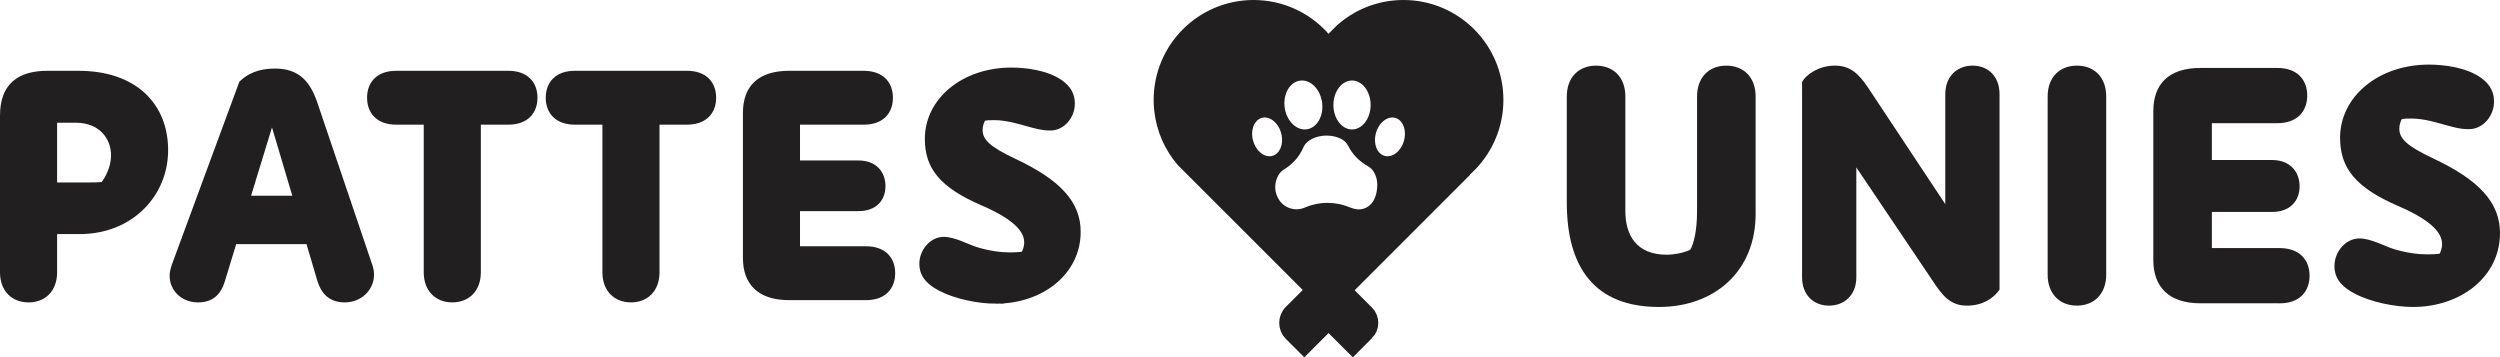 <svg viewBox="0 0 1205.42 172.3" xmlns="http://www.w3.org/2000/svg" data-name="Calque 2" id="Calque_2">
  <defs>
    <style>
      .cls-1, .cls-2 {
        fill: #221f20;
        stroke: #221f20;
        stroke-miterlimit: 10;
      }

      .cls-2 {
        stroke-width: 8px;
      }
    </style>
  </defs>
  <g data-name="Calque 1-2" id="Calque_1-2">
    <g>
      <g>
        <path d="M799.86,147.51c-30.6,0-43.9-18.75-43.9-49.83v-51.11c0-9.29,5.77-14.42,13.62-14.42s13.62,5.13,13.62,14.42v55.28c0,11.7,5.45,21.47,20.51,21.47,3.04,0,8.33-.8,11.7-2.56,1.76-3.2,3.36-9.29,3.36-19.07v-55.12c0-9.29,5.77-14.42,13.62-14.42s13.62,5.13,13.62,14.42v56.56c0,27.4-19.55,44.38-46.15,44.38h0Z" class="cls-1"></path>
        <path d="M948.39,146.87c-7.69,0-11.38-4.49-16.5-12.34l-37.01-54.96h-.32v54.16c0,8.17-5.45,13.14-12.66,13.14s-12.5-4.97-12.5-13.14V39.67c1.6-3.04,7.53-7.53,15.22-7.53,6.89,0,10.9,3.21,15.7,10.42l37.81,57.04h.32v-54.16c0-8.33,5.45-13.3,12.66-13.3s12.5,4.97,12.5,13.3v94.06c-2.88,4.01-7.85,7.37-15.22,7.37Z" class="cls-1"></path>
        <path d="M1001.43,146.87c-7.85,0-13.62-5.29-13.62-14.42V46.56c0-9.29,5.77-14.42,13.62-14.42s13.62,5.13,13.62,14.42v85.88c0,9.13-5.77,14.42-13.62,14.42h0Z" class="cls-1"></path>
        <path d="M1099.17,145.74h-38.14c-15.06,0-22.27-7.69-22.27-20.35V53.61c0-12.82,7.21-20.35,22.27-20.35h37.01c9.45,0,13.94,5.61,13.94,12.82s-4.49,12.82-13.94,12.82h-32.05v18.75h29.48c8.65,0,12.82,5.61,12.82,12.18s-4.17,11.86-12.82,11.86h-29.48v18.43h33.17c9.45,0,13.94,5.61,13.94,12.82s-4.49,12.82-13.94,12.82v-.02Z" class="cls-1"></path>
        <path d="M1163.42,147.51c-8.81,0-20.35-2.4-27.88-6.41-4.81-2.56-9.45-6.09-9.45-12.82s5.29-12.82,11.54-12.82c5.45,0,11.86,3.69,16.5,5.13,6.41,1.92,11.86,2.56,16.5,2.56,2.4,0,4.65-.16,5.93-.32.64-.8,1.44-3.2,1.44-4.97,0-3.85-1.92-10.58-21.31-18.91-20.35-8.81-27.88-17.95-27.88-32.53,0-19.55,18.27-34.77,42.3-34.77,7.21,0,17.79,1.28,24.84,6.25,4.49,3.2,6.09,6.89,6.09,11.06,0,6.89-5.29,12.82-11.54,12.82-4.49,0-7.37-.96-11.54-2.08-2.56-.64-9.61-3.04-16.18-3.04-1.44,0-3.69,0-4.97.32-.64.8-1.44,3.04-1.44,4.97,0,5.13,3.69,8.81,16.66,14.9,22.11,10.42,31.89,21.15,31.89,35.57,0,20.67-18.59,35.09-41.5,35.09h0Z" class="cls-1"></path>
      </g>
      <g>
        <path d="M38.43,112.37h-11.39v18.89c0,8.9-5.62,14.05-13.27,14.05s-13.27-5.15-13.27-14.05V55.71c0-14.98,8.58-21.07,22.32-21.07h14.98c27.94,0,42.77,16.08,42.77,37.77s-17.01,39.96-42.14,39.96ZM38.9,88.49c6.71,0,8.27,0,10.46-.31,1.72-2.34,4.68-7.34,4.68-13.27,0-8.27-5.78-16.23-17.48-16.23h-9.52v29.81s11.86,0,11.86,0Z" class="cls-1"></path>
        <path d="M83.54,127.2l32.31-87.56c3.59-3.43,8.58-6.09,16.7-6.09,11.24,0,16.54,5.93,19.98,16.08l26.07,76.95c.47,1.25,1.25,3.43,1.25,5.78,0,7.34-6.09,12.95-13.58,12.95s-11.08-4.37-12.8-10.15l-5.31-17.95h-34.65l-5.62,18.42c-1.72,5.62-5.15,9.68-12.49,9.68s-13.11-5.31-13.11-12.33c0-2.03.47-3.43,1.25-5.78ZM130.99,60.24l-10.61,34.65h21.23l-10.3-34.65h-.32Z" class="cls-1"></path>
        <path d="M245.09,59.61h-13.74v71.64c0,8.9-5.62,14.05-13.27,14.05s-13.27-5.15-13.27-14.05V59.61h-13.74c-9.21,0-13.58-5.46-13.58-12.49s4.37-12.49,13.58-12.49h54c9.21,0,13.58,5.46,13.58,12.49s-4.37,12.49-13.58,12.49h.02Z" class="cls-1"></path>
        <path d="M331.24,59.61h-13.74v71.64c0,8.9-5.62,14.05-13.27,14.05s-13.27-5.15-13.27-14.05V59.61h-13.74c-9.21,0-13.58-5.46-13.58-12.49s4.37-12.49,13.58-12.49h54c9.21,0,13.58,5.46,13.58,12.49s-4.37,12.49-13.58,12.49h.02Z" class="cls-1"></path>
        <path d="M417.56,144.21h-37.15c-14.67,0-21.7-7.49-21.7-19.82V54.46c0-12.49,7.02-19.82,21.7-19.82h36.05c9.21,0,13.58,5.46,13.58,12.49s-4.37,12.49-13.58,12.49h-31.22v18.26h28.72c8.43,0,12.49,5.46,12.49,11.86s-4.06,11.55-12.49,11.55h-28.72v17.95h32.31c9.21,0,13.58,5.46,13.58,12.49s-4.37,12.49-13.58,12.49h.01Z" class="cls-1"></path>
        <path d="M480.15,145.93c-8.58,0-19.82-2.34-27.16-6.24-4.68-2.5-9.21-5.93-9.21-12.49s5.15-12.49,11.24-12.49c5.31,0,11.55,3.59,16.08,4.99,6.24,1.87,11.55,2.5,16.08,2.5,2.34,0,4.53-.16,5.77-.31.62-.78,1.4-3.12,1.4-4.84,0-3.75-1.87-10.3-20.76-18.42-19.82-8.58-27.16-17.48-27.16-31.68,0-19.04,17.79-33.87,41.21-33.87,7.02,0,17.33,1.25,24.19,6.09,4.37,3.12,5.93,6.71,5.93,10.77,0,6.71-5.15,12.49-11.24,12.49-4.37,0-7.18-.94-11.24-2.03-2.5-.62-9.36-2.97-15.76-2.97-1.4,0-3.59,0-4.84.31-.62.78-1.4,2.97-1.4,4.84,0,4.99,3.59,8.58,16.23,14.52,21.54,10.15,31.06,20.6,31.06,34.65,0,20.13-18.11,34.18-40.43,34.18h0Z" class="cls-1"></path>
      </g>
      <path d="M676.7.5c-1.66,0-3.31.08-4.93.25-10.19,1.05-19.43,5.3-26.69,11.74l-4.07,4.07c-.1.1-.19.21-.28.32-.06.06-.11.12-.16.18l-.03-.03c-7.68-8.9-18.6-14.92-30.92-16.25-1.7-.18-3.43-.28-5.18-.28-26.34,0-47.68,21.35-47.68,47.68,0,1.75.09,3.48.28,5.18,1.06,9.82,5.1,18.74,11.19,25.85l5.19,5.19,57.89,57.89,5.54-5.54h7.45l5.68,5.68,58.15-58.15-.12-.12c8.87-7.73,14.86-18.69,16.13-31.05.16-1.62.25-3.26.25-4.93,0-26.34-21.35-47.68-47.68-47.68h-.01ZM651.9,38.32c5.23,0,9.47,5.51,9.47,12.3s-4.24,12.3-9.47,12.3-9.47-5.51-9.47-12.3,4.24-12.3,9.47-12.3ZM626.76,38.39c5.25-.73,10.27,4.16,11.2,10.91s-2.57,12.82-7.82,13.54c-5.25.73-10.27-4.16-11.2-10.91s2.57-12.82,7.82-13.54ZM603.74,68.03c-1.5-5.32.52-10.54,4.5-11.67s8.44,2.28,9.94,7.6-.52,10.54-4.5,11.67-8.44-2.28-9.94-7.6ZM654.74,101.48l-.26-.03c-1.36-.16-2.68-.51-3.94-1.04-1.74-.73-3.59-1.29-5.52-1.64-1.59-.29-3.24-.45-4.93-.45-2.11,0-4.16.24-6.12.69-1.61.37-3.15.88-4.61,1.52-4.51,1.96-9.87.55-12.75-3.44-1.41-1.94-2.24-4.34-2.24-6.92,0-2.35.69-4.54,1.87-6.38.69-1.07,1.64-1.93,2.73-2.6.97-.59,1.88-1.24,2.74-1.95,2.31-1.9,4.19-4.2,5.51-6.77.21-.41.41-.83.59-1.25.54-1.25,1.31-2.39,2.36-3.25,2.31-1.9,5.71-3.09,9.49-3.09,2.73,0,5.26.62,7.32,1.68,1.59.81,2.83,2.16,3.64,3.76.46.9.98,1.78,1.57,2.61,1.17,1.66,2.59,3.16,4.22,4.47,1,.81,2.08,1.55,3.23,2.2,1.2.68,2.28,1.6,3.02,2.77,1.22,1.9,1.92,4.16,1.92,6.58,0,6.76-3.06,12.53-9.82,12.53h-.02ZM677.41,68.03c-1.5,5.32-5.95,8.72-9.94,7.6s-6-6.35-4.5-11.67,5.95-8.72,9.94-7.6,6,6.35,4.5,11.67Z" class="cls-1"></path>
      <path d="M658.66,160.26l-6.37,6.38-11.7-11.7-11.71,11.7-6.06-6.06c-2.7-2.7-2.7-7.08,0-9.79h0l6.81-6.81,1.69-1.69,5.54-5.54h7.45l5.68,5.68,8.68,8.68c2.53,2.53,2.53,6.63,0,9.16h0Z" class="cls-2"></path>
    </g>
  </g>
</svg>